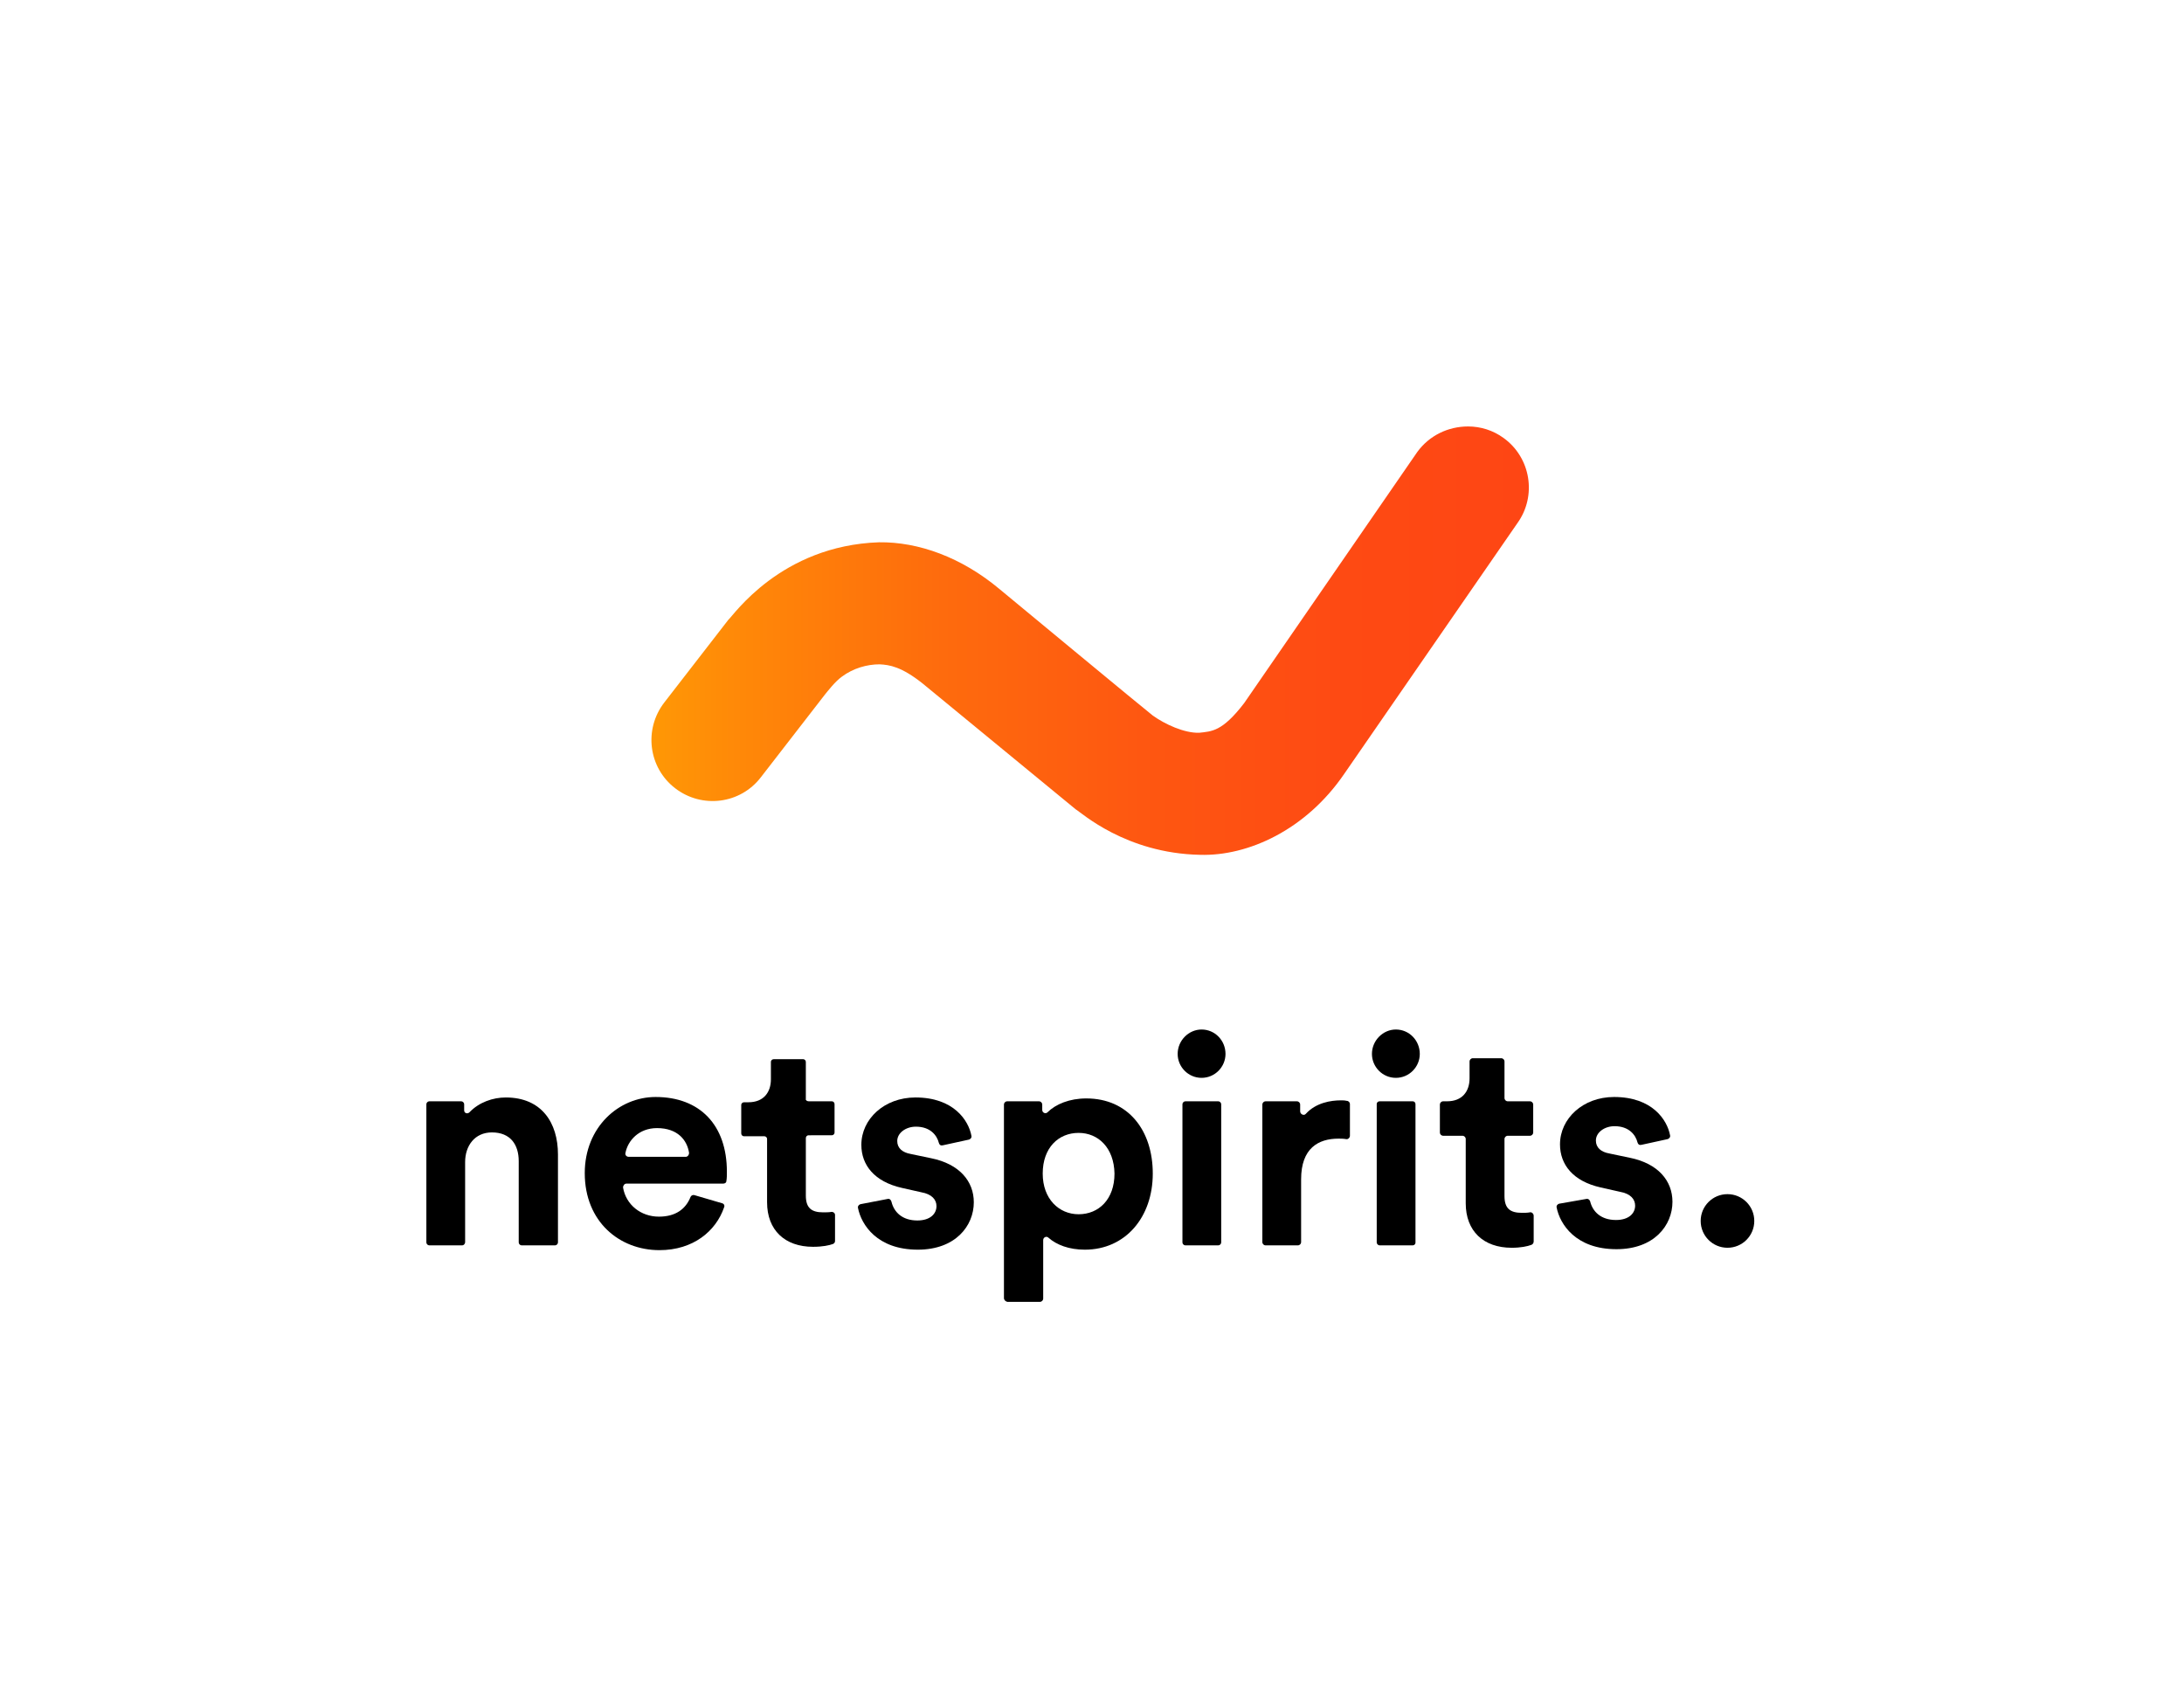 <?xml version="1.0" encoding="utf-8"?>
<!-- Generator: Adobe Illustrator 21.0.0, SVG Export Plug-In . SVG Version: 6.00 Build 0)  -->
<svg version="1.1" id="Ebene_1" xmlns="http://www.w3.org/2000/svg" xmlns:xlink="http://www.w3.org/1999/xlink" x="0px" y="0px"
	 width="456.4px" height="351.5px" viewBox="0 0 456.4 351.5" style="enable-background:new 0 0 456.4 351.5;" xml:space="preserve"
	>
<style type="text/css">
	.st0{clip-path:url(#SVGID_2_);fill:url(#SVGID_3_);}
	.st1{clip-path:url(#SVGID_5_);}
</style>
<g>
	<defs>
		<path id="SVGID_1_" d="M296.2,94.4L260,146.9c-4.6,6-6.8,5.9-9.4,6.2c-3.1,0.1-7.2-1.8-9.7-3.6c-0.6-0.4-32-26.4-32-26.4
			c-8-6.7-17-9.9-25.2-9.8c-20.6,0.7-30.5,15.4-31.5,16.2l-13.4,17.3c-4.3,5.6-3.3,13.6,2.3,17.9c5.6,4.3,13.6,3.3,17.9-2.3l0,0
			c0,0,13.4-17.3,13.4-17.3c0.5-0.6,2.1-2.7,3.5-3.7c2.4-1.8,5.3-2.6,7.9-2.6c2.1,0.1,4.6,0.5,9,4l32,26.3c1.1,0.6,10.4,9.2,26,9.5
			c10,0.3,22.1-5.2,30.1-16.9l36.2-52.4c4.1-5.7,2.8-13.7-2.9-17.8c-2.2-1.6-4.8-2.4-7.4-2.4C302.6,89.1,298.7,91,296.2,94.4"/>
	</defs>
	<clipPath id="SVGID_2_">
		<use xlink:href="#SVGID_1_"  style="overflow:visible;"/>
	</clipPath>
	
		<linearGradient id="SVGID_3_" gradientUnits="userSpaceOnUse" x1="0" y1="351.739" x2="1" y2="351.739" gradientTransform="matrix(183.242 0 0 -183.242 136.066 64587.5)">
		<stop  offset="0" style="stop-color:#FF9805"/>
		<stop  offset="1.491710e-03" style="stop-color:#FF9805"/>
		<stop  offset="0.106" style="stop-color:#FF8808"/>
		<stop  offset="0.333" style="stop-color:#FE6B0D"/>
		<stop  offset="0.56" style="stop-color:#FE5711"/>
		<stop  offset="0.782" style="stop-color:#FE4A13"/>
		<stop  offset="0.997" style="stop-color:#FE4614"/>
		<stop  offset="1" style="stop-color:#FE4614"/>
	</linearGradient>
	<rect x="134.4" y="89.1" class="st0" width="186.6" height="89.7"/>
</g>
<g>
	<defs>
		<rect id="SVGID_4_" width="456.4" height="351.5"/>
	</defs>
	<clipPath id="SVGID_5_">
		<use xlink:href="#SVGID_4_"  style="overflow:visible;"/>
	</clipPath>
	<path class="st1" d="M96.6,260.2h-6.9c-0.3,0-0.6-0.3-0.6-0.6v-28.9c0-0.3,0.3-0.6,0.6-0.6h6.7c0.3,0,0.6,0.3,0.6,0.6v1.3
		c0,0.6,0.7,0.8,1.1,0.4c2-2.1,4.9-3.1,7.6-3.1c7.5,0,10.9,5.3,10.9,11.9v18.4c0,0.3-0.3,0.6-0.6,0.6H109c-0.3,0-0.6-0.3-0.6-0.6
		v-17c0-3.4-1.7-6-5.6-6c-3.6,0-5.6,2.8-5.6,6.2v16.7C97.2,259.9,96.9,260.2,96.6,260.2"/>
	<path class="st1" d="M143.3,241.7c0.4,0,0.7-0.4,0.7-0.8c-0.4-2.7-2.4-5.2-6.7-5.2c-3.8,0-6.1,2.6-6.6,5.2
		c-0.1,0.4,0.2,0.8,0.7,0.8H143.3z M150.9,251.4c0.4,0.1,0.6,0.5,0.4,0.9c-1.7,4.9-6.4,8.9-13.5,8.9c-8.3,0-15.6-5.9-15.6-16.1
		c0-9.6,7.1-15.9,14.8-15.9c9.3,0,14.9,5.9,14.9,15.6c0,0.7,0,1.4-0.1,1.9c0,0.4-0.3,0.6-0.7,0.6h-20.2c-0.4,0-0.7,0.4-0.7,0.8
		c0.6,3.6,3.7,6.1,7.5,6.1c3.5,0,5.6-1.6,6.6-4.1c0.1-0.3,0.5-0.5,0.8-0.4L150.9,251.4z"/>
	<path class="st1" d="M169,230.1h4.8c0.4,0,0.6,0.3,0.6,0.6v5.9c0,0.4-0.3,0.6-0.6,0.6H169c-0.4,0-0.6,0.3-0.6,0.6v12
		c0,2.6,1.2,3.5,3.6,3.5c0.6,0,1.3,0,1.8-0.1c0.4,0,0.7,0.3,0.7,0.6v5.5c0,0.3-0.2,0.5-0.4,0.6c-0.8,0.3-2.2,0.6-4.2,0.6
		c-5.9,0-9.6-3.5-9.6-9.3V238c0-0.4-0.3-0.6-0.6-0.6h-4.2c-0.4,0-0.6-0.3-0.6-0.6v-5.9c0-0.4,0.3-0.6,0.6-0.6h0.9
		c3.2,0,4.7-2.1,4.7-4.8v-3.6c0-0.4,0.3-0.6,0.6-0.6h6.1c0.4,0,0.6,0.3,0.6,0.6v7.7C168.3,229.8,168.6,230.1,169,230.1"/>
	<path class="st1" d="M185.5,250.5c0.4-0.1,0.7,0.2,0.8,0.6c0.5,2.1,2.2,3.9,5.4,3.9c2.7,0,4-1.4,4-3c0-1.3-0.9-2.5-3.2-2.9l-4-0.9
		c-5.8-1.3-8.5-4.8-8.5-9c0-5.4,4.8-9.9,11.3-9.9c8,0,11.1,4.8,11.7,8c0.1,0.4-0.2,0.7-0.5,0.8l-5.5,1.2c-0.4,0.1-0.7-0.1-0.8-0.5
		c-0.4-1.6-1.8-3.4-4.8-3.4c-2.1,0-3.9,1.3-3.9,3c0,1.5,1.1,2.4,2.8,2.7l4.3,0.9c5.9,1.2,8.9,4.8,8.9,9.2c0,4.9-3.8,9.9-11.7,9.9
		c-8.5,0-11.8-5.2-12.5-8.7c-0.1-0.4,0.2-0.7,0.5-0.8L185.5,250.5z"/>
	<path class="st1" d="M225.4,236.7c-4.2,0-7.5,3.1-7.5,8.5c0,5.3,3.4,8.5,7.5,8.5c4.2,0,7.5-3.1,7.5-8.5
		C232.8,239.8,229.5,236.7,225.4,236.7 M209.8,271.2v-40.4c0-0.4,0.3-0.7,0.7-0.7h6.6c0.4,0,0.7,0.3,0.7,0.7v1.1
		c0,0.6,0.7,0.9,1.1,0.5c1.7-1.7,4.6-2.9,8.1-2.9c8.8,0,13.9,6.7,13.9,15.7c0,9.1-5.7,15.9-14.2,15.9c-3.3,0-5.9-1-7.6-2.5
		c-0.4-0.4-1.1-0.1-1.1,0.5v12.2c0,0.4-0.3,0.7-0.7,0.7h-6.8C210.1,271.9,209.8,271.6,209.8,271.2"/>
	<path class="st1" d="M247.1,259.6v-28.9c0-0.3,0.3-0.6,0.6-0.6h6.9c0.3,0,0.6,0.3,0.6,0.6v28.9c0,0.3-0.3,0.6-0.6,0.6h-6.9
		C247.4,260.2,247.1,259.9,247.1,259.6"/>
	<path class="st1" d="M282.1,237.3c0,0.4-0.4,0.8-0.8,0.7c-0.6-0.1-1.1-0.1-1.6-0.1c-4.2,0-7.8,2-7.8,8.5v13.1
		c0,0.4-0.3,0.7-0.7,0.7h-6.7c-0.4,0-0.7-0.3-0.7-0.7v-28.7c0-0.4,0.3-0.7,0.7-0.7h6.5c0.4,0,0.7,0.3,0.7,0.7v1.4
		c0,0.6,0.8,1,1.2,0.5c2.1-2.3,5.2-2.8,7.3-2.8c0.4,0,0.8,0,1.2,0.1c0.4,0,0.7,0.3,0.7,0.7V237.3z"/>
	<path class="st1" d="M287.7,259.6v-28.9c0-0.4,0.3-0.6,0.6-0.6h6.9c0.4,0,0.6,0.3,0.6,0.6v28.9c0,0.4-0.3,0.6-0.6,0.6h-6.9
		C288,260.2,287.7,259.9,287.7,259.6"/>
	<path class="st1" d="M315.1,230.1h4.6c0.4,0,0.7,0.3,0.7,0.7v5.8c0,0.4-0.3,0.7-0.7,0.7h-4.6c-0.4,0-0.7,0.3-0.7,0.7v11.9
		c0,2.6,1.2,3.5,3.6,3.5c0.6,0,1.2,0,1.7-0.1c0.4-0.1,0.8,0.3,0.8,0.7v5.4c0,0.3-0.2,0.6-0.5,0.7c-0.8,0.3-2.2,0.6-4.1,0.6
		c-5.9,0-9.6-3.5-9.6-9.3V238c0-0.4-0.3-0.7-0.7-0.7h-4c-0.4,0-0.7-0.3-0.7-0.7v-5.8c0-0.4,0.3-0.7,0.7-0.7h0.8
		c3.2,0,4.7-2.1,4.7-4.8v-3.5c0-0.4,0.3-0.7,0.7-0.7h5.9c0.4,0,0.7,0.3,0.7,0.7v7.6C314.4,229.8,314.7,230.1,315.1,230.1"/>
	<path class="st1" d="M331.5,250.5c0.4-0.1,0.7,0.2,0.8,0.5c0.5,2.1,2.2,3.9,5.4,3.9c2.7,0,4-1.4,4-3c0-1.3-0.9-2.5-3.2-2.9l-4-0.9
		c-5.8-1.3-8.5-4.8-8.5-9c0-5.4,4.8-9.9,11.3-9.9c8,0,11.1,4.8,11.7,8c0.1,0.4-0.2,0.7-0.5,0.8l-5.5,1.2c-0.4,0.1-0.7-0.1-0.8-0.5
		c-0.4-1.6-1.8-3.4-4.8-3.4c-2.1,0-3.9,1.3-3.9,3c0,1.5,1.1,2.4,2.8,2.7l4.3,0.9c5.9,1.2,8.9,4.8,8.9,9.2c0,4.9-3.8,9.9-11.7,9.9
		c-8.5,0-11.8-5.2-12.5-8.7c-0.1-0.4,0.2-0.7,0.5-0.8L331.5,250.5z"/>
	<path class="st1" d="M291.7,215.1c2.8,0,5,2.3,5,5.1c0,2.7-2.2,5-5,5c-2.8,0-5-2.3-5-5C286.7,217.4,289,215.1,291.7,215.1"/>
	<path class="st1" d="M251.1,215.1c2.8,0,5,2.3,5,5.1c0,2.7-2.2,5-5,5c-2.8,0-5-2.3-5-5C246.1,217.4,248.4,215.1,251.1,215.1"/>
	<path class="st1" d="M366.6,255.1c0,3.1-2.5,5.6-5.6,5.6c-3.1,0-5.6-2.5-5.6-5.6c0-3.1,2.5-5.6,5.6-5.6
		C364.1,249.5,366.6,252,366.6,255.1"/>
</g>
</svg>
